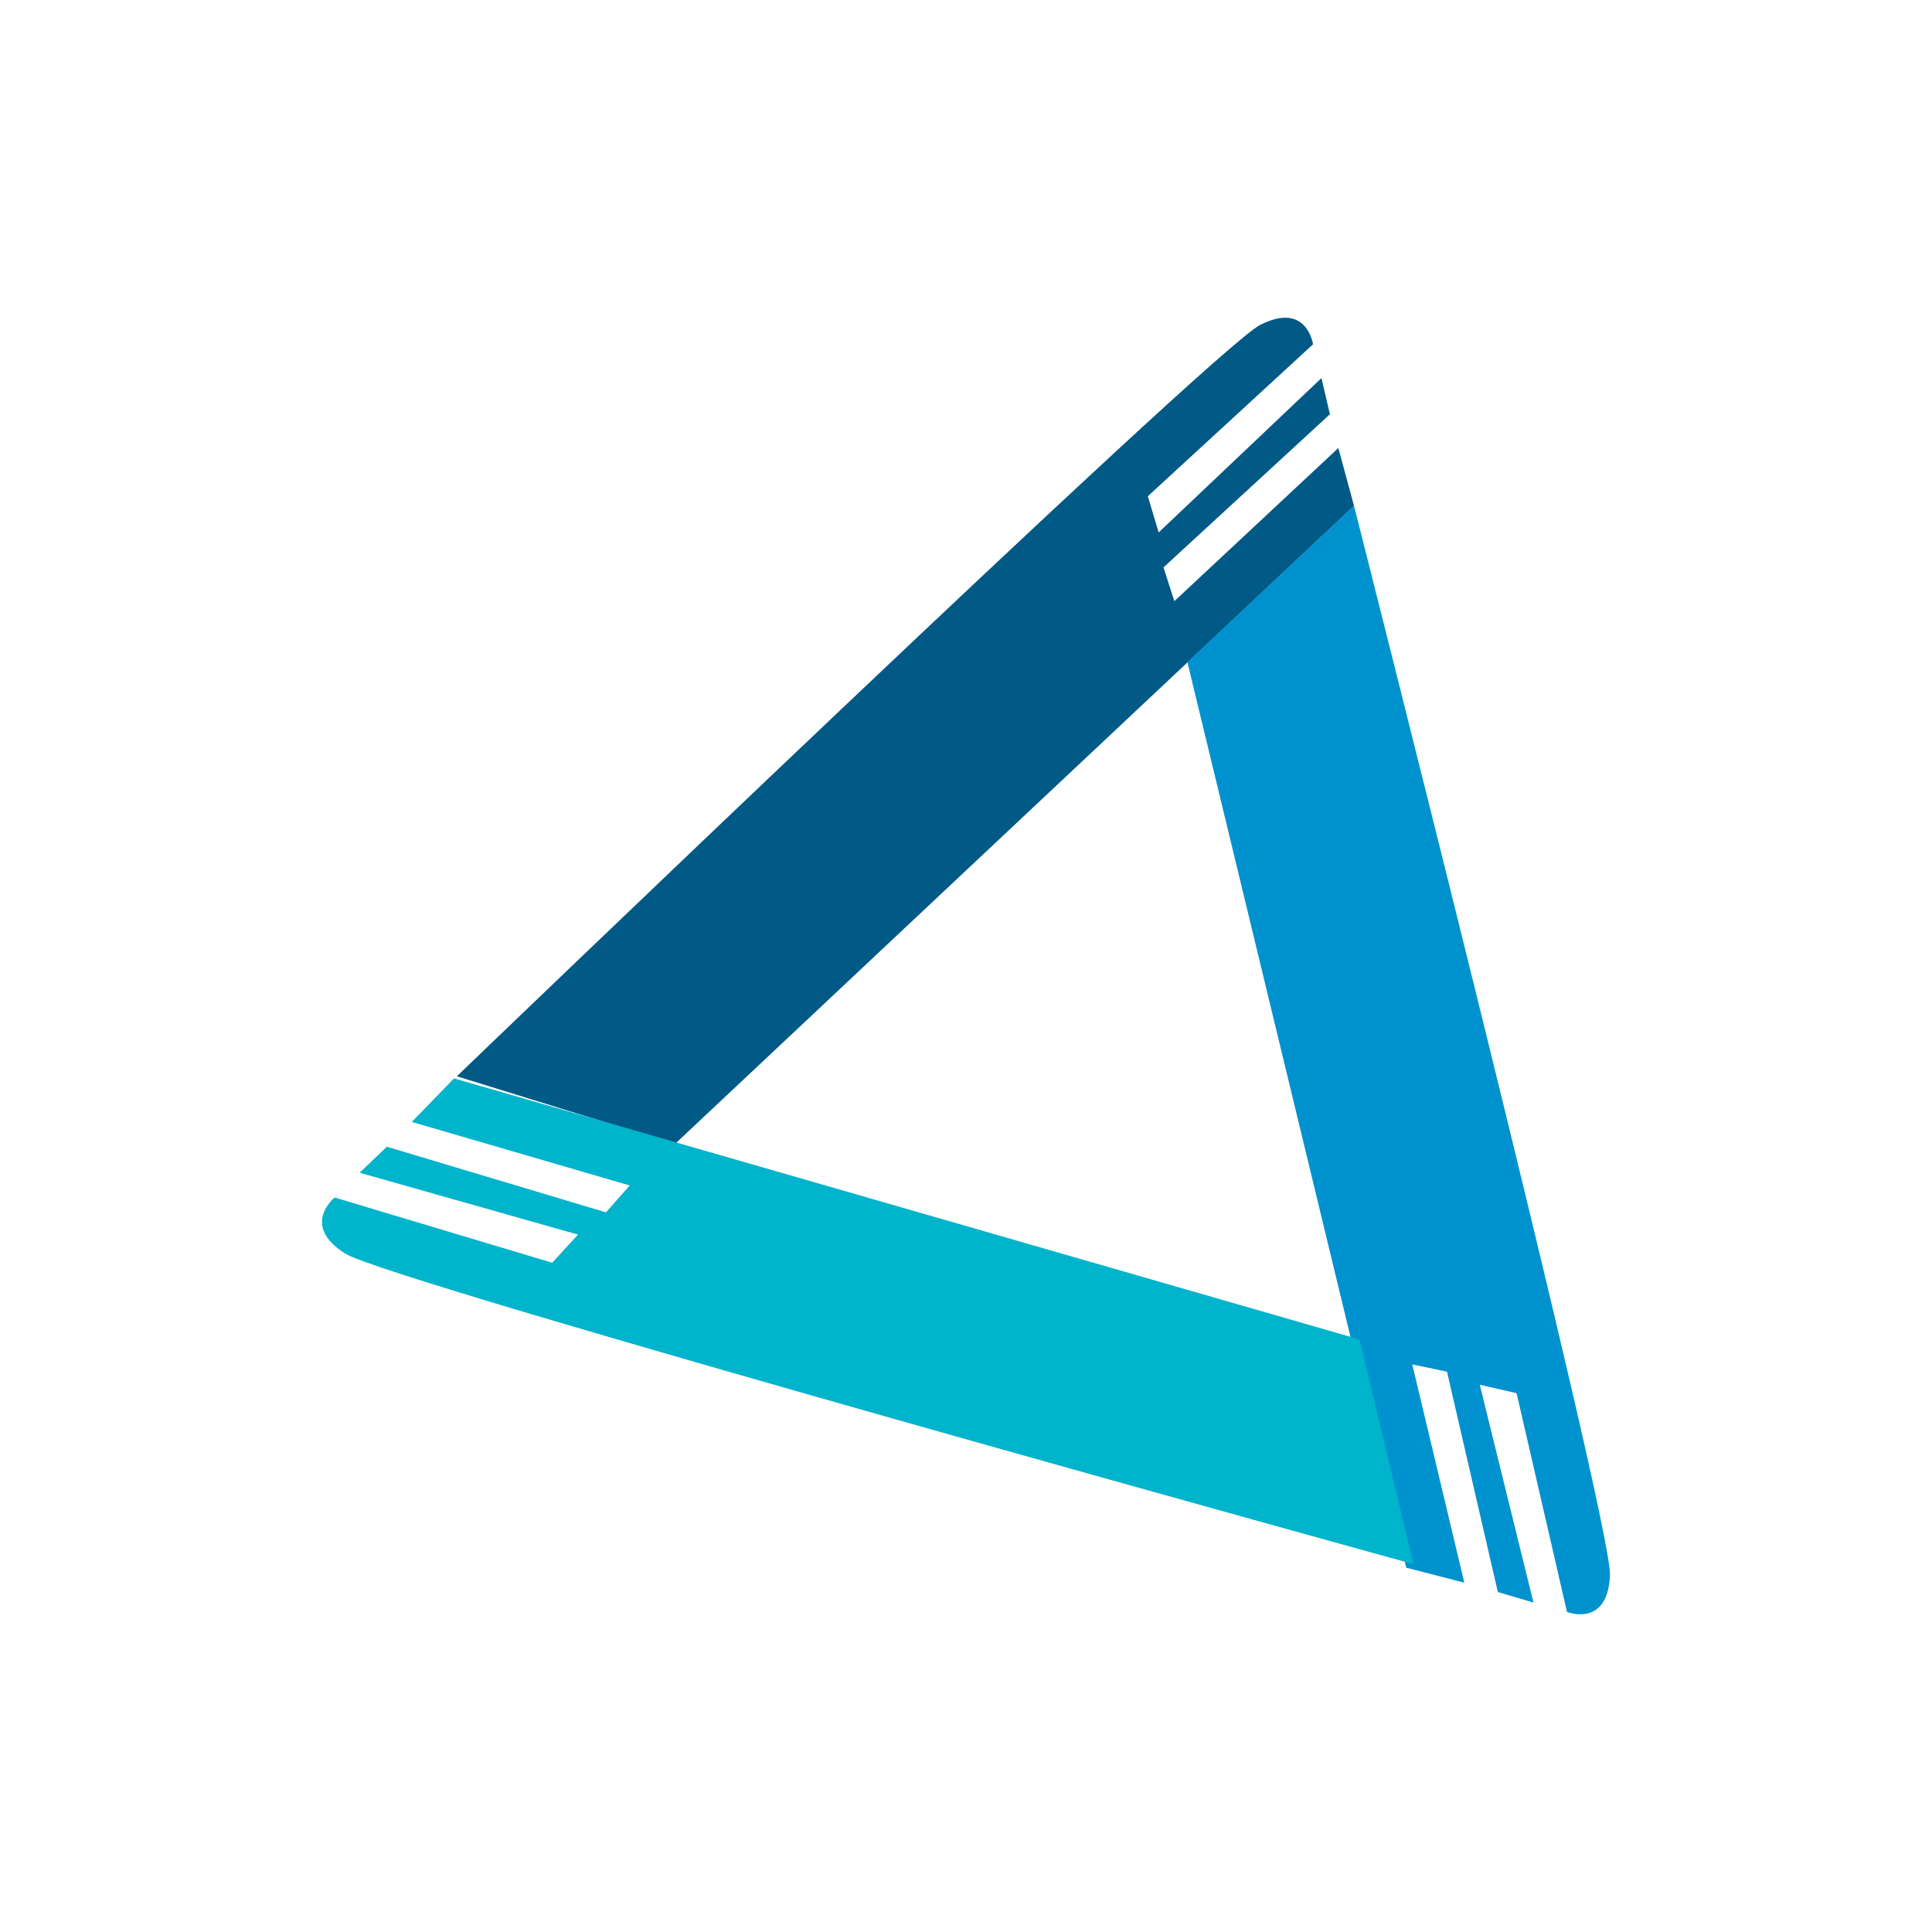 <svg id="Layer_1" data-name="Layer 1" xmlns="http://www.w3.org/2000/svg" viewBox="0 0 300 300"><path d="M104.831,177.611,210.252,78.556l-2.434-8.988L182.352,93.348l-1.685-5.243,25.84-23.781-1.311-5.617L179.918,82.675l-1.685-5.617L203.886,53.464s-.936-6.741-8.239-2.996S70.939,167.125,70.939,167.125Z" fill="#005a85"/><path d="M184.379,102.82,218.362,243.429l9.016,2.328-8.081-33.893,5.391,1.127,7.896,34.218,5.531,1.638-8.336-33.823,5.716,1.312,7.826,33.963s6.322,2.519,6.677-5.68S210.249,78.544,210.249,78.544Z" fill="#0092cf"/><path d="M211.109,207.988l-140.605-40.535-6.56,6.759,33.837,9.868-3.69,4.174L60.061,178.061l-4.209,4.041,33.903,9.608-4.016,4.367L51.968,185.95s-5.38,4.296,1.649,8.714S219.493,242.883,219.493,242.883Z" fill="#00b4cb"/></svg>